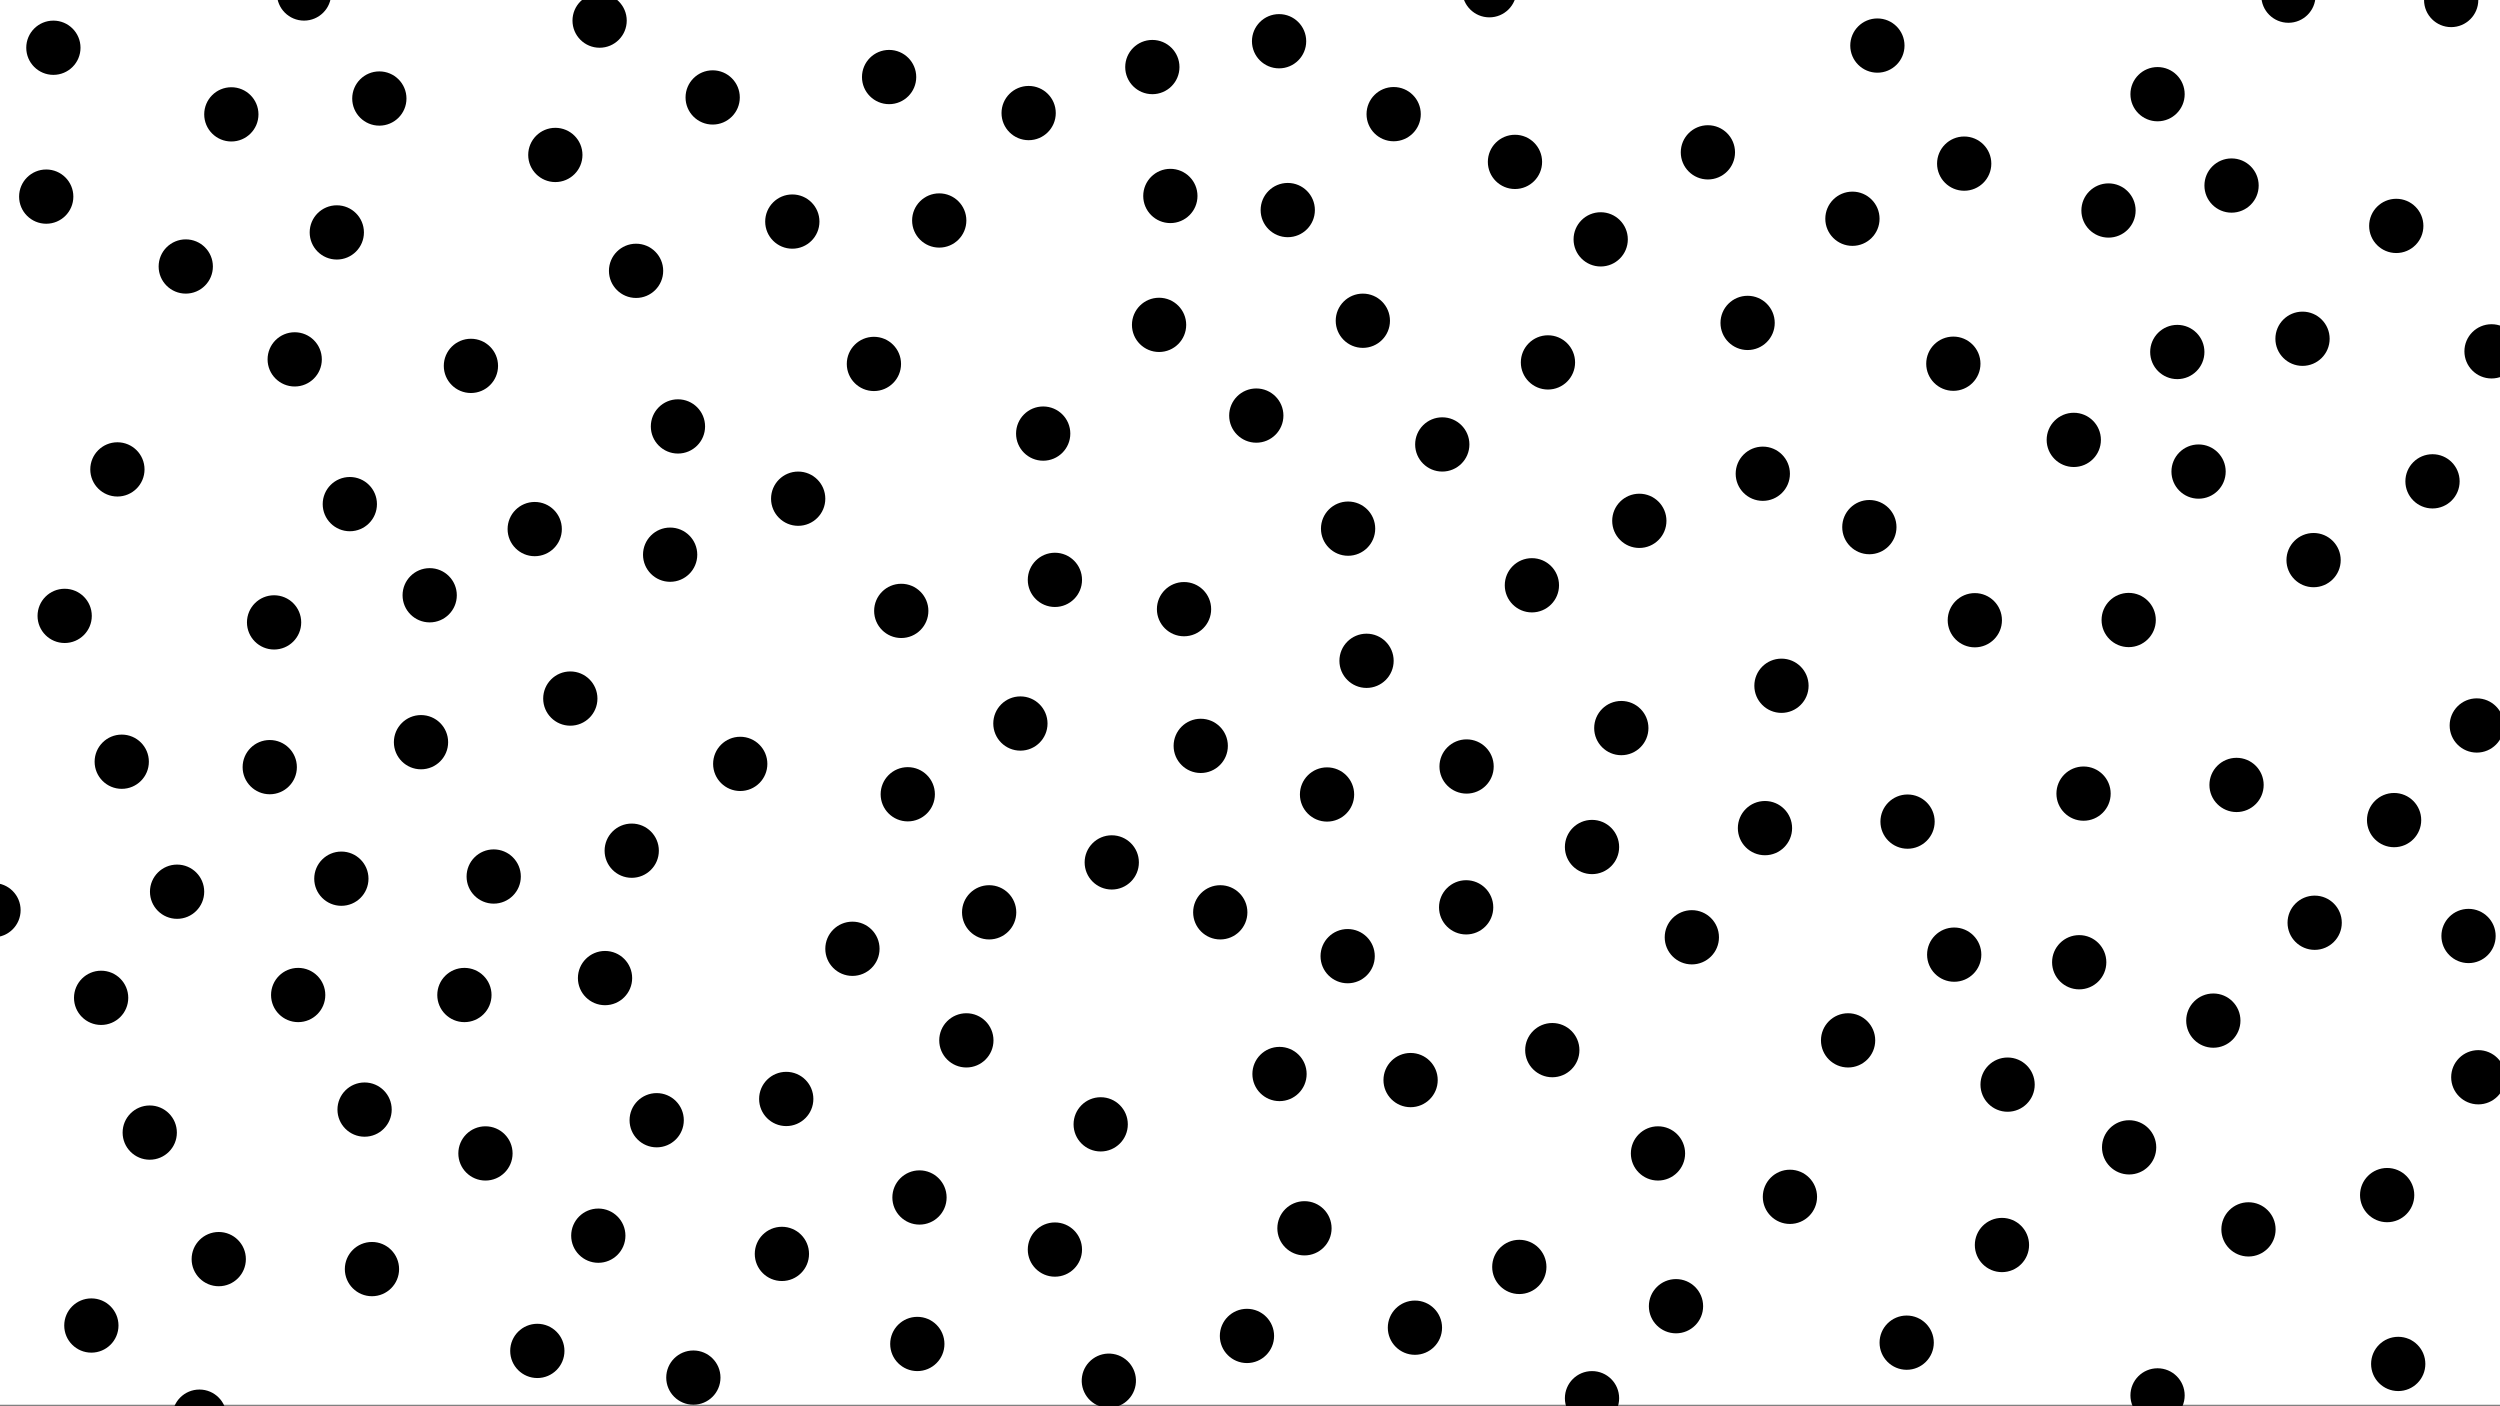 <?xml version="1.0" encoding="utf-8"?>
<!-- Generator: Adobe Illustrator 24.2.3, SVG Export Plug-In . SVG Version: 6.00 Build 0)  -->
<svg version="1.1" id="Layer_2_1_" xmlns="http://www.w3.org/2000/svg" xmlns:xlink="http://www.w3.org/1999/xlink" x="0px" y="0px"
	 viewBox="0 0 1152 648" style="enable-background:new 0 0 1152 648;" xml:space="preserve">
<rect x="0" y="0" width="1152" height="648" fill="#808080" stroke="none"/>
<style type="text/css">
	.st0{fill:#FFFFFF;}
</style>
<rect class="st0" width="1152" height="647.3"/>
<circle cx="24.6" cy="22" r="12.5"/>
<circle cx="140.1" cy="-3" r="12.5"/>
<circle cx="21.3" cy="90.6" r="12.5"/>
<circle cx="106.6" cy="52.7" r="12.5"/>
<circle cx="85.6" cy="122.8" r="12.5"/>
<circle cx="54.1" cy="216.3" r="12.5"/>
<circle cx="29.8" cy="283.8" r="12.5"/>
<circle cx="135.8" cy="165.6" r="12.5"/>
<circle cx="155.2" cy="107.1" r="12.5"/>
<circle cx="174.8" cy="45.4" r="12.5"/>
<circle cx="276.3" cy="9.5" r="12.5"/>
<circle cx="328.4" cy="44.9" r="12.5"/>
<circle cx="409.7" cy="35.5" r="12.5"/>
<circle cx="255.9" cy="71.4" r="12.5"/>
<circle cx="217" cy="168.6" r="12.5"/>
<circle cx="161.2" cy="232.3" r="12.5"/>
<circle cx="126.3" cy="286.8" r="12.5"/>
<circle cx="56.1" cy="351" r="12.5"/>
<circle cx="-3" cy="419.4" r="12.5"/>
<circle cx="124.3" cy="353.5" r="12.5"/>
<circle cx="81.6" cy="410.9" r="12.5"/>
<circle cx="46.6" cy="459.8" r="12.5"/>
<circle cx="69" cy="521.9" r="12.5"/>
<circle cx="42.1" cy="610.8" r="12.5"/>
<circle cx="91.9" cy="652.8" r="12.5"/>
<circle cx="100.8" cy="580.2" r="12.5"/>
<circle cx="137.4" cy="458.5" r="12.5"/>
<circle cx="157.3" cy="404.9" r="12.5"/>
<circle cx="194" cy="342" r="12.5"/>
<circle cx="198" cy="274.3" r="12.5"/>
<circle cx="227.5" cy="403.9" r="12.5"/>
<circle cx="214" cy="458.5" r="12.5"/>
<circle cx="168" cy="511.3" r="12.5"/>
<circle cx="171.4" cy="584.8" r="12.5"/>
<circle cx="293.1" cy="124.8" r="12.5"/>
<circle cx="246.4" cy="243.8" r="12.5"/>
<circle cx="262.8" cy="321.9" r="12.5"/>
<circle cx="278.8" cy="450.7" r="12.5"/>
<circle cx="223.7" cy="531.5" r="12.5"/>
<circle cx="247.6" cy="622.5" r="12.5"/>
<circle cx="275.7" cy="569.4" r="12.5"/>
<circle cx="302.6" cy="516.2" r="12.5"/>
<circle cx="319.5" cy="634.8" r="12.5"/>
<circle cx="360.3" cy="577.8" r="12.5"/>
<circle cx="422.7" cy="619.3" r="12.5"/>
<ellipse transform="matrix(0.16 -0.987 0.987 0.16 -198.853 1038.876)" cx="511.1" cy="636.3" rx="12.5" ry="12.5"/>
<circle cx="486.1" cy="575.8" r="12.5"/>
<circle cx="423.7" cy="551.8" r="12.5"/>
<circle cx="362.3" cy="506.4" r="12.5"/>
<circle cx="392.8" cy="437.2" r="12.5"/>
<circle cx="341.1" cy="352" r="12.5"/>
<circle cx="308.8" cy="255.6" r="12.5"/>
<circle cx="312.4" cy="196.5" r="12.5"/>
<circle cx="365.1" cy="102.1" r="12.5"/>
<circle cx="432.8" cy="101.6" r="12.5"/>
<circle cx="474" cy="52.1" r="12.5"/>
<circle cx="531" cy="30.9" r="12.5"/>
<circle cx="589.4" cy="19" r="12.5"/>
<circle cx="686.3" cy="-4.5" r="12.5"/>
<circle cx="642.2" cy="52.6" r="12.5"/>
<circle cx="593.4" cy="96.8" r="12.5"/>
<circle cx="539.3" cy="90.3" r="12.5"/>
<circle cx="534.1" cy="149.7" r="12.5"/>
<circle cx="402.7" cy="167.7" r="12.5"/>
<circle cx="367.8" cy="229.8" r="12.5"/>
<circle cx="415.3" cy="281.5" r="12.5"/>
<circle cx="418.3" cy="366" r="12.5"/>
<circle cx="455.8" cy="420.4" r="12.5"/>
<circle cx="445.3" cy="479.4" r="12.5"/>
<circle cx="507.2" cy="518.1" r="12.5"/>
<circle cx="574.6" cy="615.6" r="12.5"/>
<circle cx="601.1" cy="566" r="12.5"/>
<circle cx="652" cy="611.8" r="12.5"/>
<circle cx="733.6" cy="644.3" r="12.5"/>
<circle cx="700.1" cy="583.8" r="12.5"/>
<circle cx="772.3" cy="601.9" r="12.5"/>
<circle cx="878.6" cy="618.7" r="12.5"/>
<circle cx="994.2" cy="643" r="12.5"/>
<circle cx="1105.1" cy="628.5" r="12.5"/>
<circle cx="1100" cy="550.7" r="12.5"/>
<circle cx="1142" cy="496.4" r="12.5"/>
<circle cx="1137.5" cy="431.3" r="12.5"/>
<circle cx="1103.2" cy="377.9" r="12.5"/>
<circle cx="1141.3" cy="334.3" r="12.5"/>
<circle cx="1120.9" cy="221.8" r="12.5"/>
<circle cx="1148.1" cy="161.9" r="12.5"/>
<circle cx="1104.2" cy="104.1" r="12.5"/>
<circle cx="1129.5" cy="0" r="12.5"/>
<circle cx="1054.5" cy="-2" r="12.5"/>
<circle cx="994.2" cy="43.4" r="12.5"/>
<circle cx="1028.3" cy="85.5" r="12.5"/>
<circle cx="1061" cy="156.1" r="12.5"/>
<circle cx="1066.1" cy="258.1" r="12.5"/>
<circle cx="1066.6" cy="425.2" r="12.5"/>
<circle cx="1019.9" cy="470.3" r="12.5"/>
<circle cx="1036.1" cy="566.5" r="12.5"/>
<circle cx="981.1" cy="528.7" r="12.5"/>
<circle cx="922.5" cy="573.7" r="12.5"/>
<circle cx="925.1" cy="499.8" r="12.5"/>
<circle cx="958.1" cy="443.4" r="12.5"/>
<circle cx="1030.6" cy="361.7" r="12.5"/>
<circle cx="960.1" cy="365.7" r="12.5"/>
<circle cx="980.9" cy="285.7" r="12.5"/>
<circle cx="1013.1" cy="217.3" r="12.5"/>
<circle cx="1003.3" cy="162.2" r="12.5"/>
<circle cx="971.6" cy="97" r="12.5"/>
<circle cx="905.1" cy="75.4" r="12.5"/>
<circle cx="865.1" cy="21" r="12.5"/>
<circle cx="853.6" cy="100.8" r="12.5"/>
<circle cx="787" cy="70.2" r="12.5"/>
<circle cx="698.1" cy="74.6" r="12.5"/>
<circle cx="737.6" cy="110.3" r="12.5"/>
<circle cx="805.3" cy="148.8" r="12.5"/>
<circle cx="900.1" cy="167.6" r="12.5"/>
<circle cx="955.6" cy="202.7" r="12.5"/>
<circle cx="910" cy="285.8" r="12.5"/>
<circle cx="861.4" cy="242.9" r="12.5"/>
<circle cx="812.3" cy="218.3" r="12.5"/>
<circle cx="713.3" cy="167" r="12.5"/>
<circle cx="628" cy="147.8" r="12.5"/>
<circle cx="578.9" cy="191.5" r="12.5"/>
<circle cx="480.7" cy="199.8" r="12.5"/>
<circle cx="486.1" cy="267.2" r="12.5"/>
<circle cx="470.2" cy="333.4" r="12.5"/>
<circle cx="512.3" cy="397.4" r="12.5"/>
<circle cx="553.3" cy="343.7" r="12.5"/>
<circle cx="545.6" cy="280.7" r="12.5"/>
<circle cx="621.2" cy="243.6" r="12.5"/>
<circle cx="664.6" cy="204.8" r="12.5"/>
<circle cx="755.4" cy="240" r="12.5"/>
<circle cx="820.9" cy="316" r="12.5"/>
<circle cx="879" cy="378.6" r="12.5"/>
<circle cx="900.5" cy="439.9" r="12.5"/>
<circle cx="851.6" cy="479.4" r="12.5"/>
<circle cx="824.8" cy="551.5" r="12.5"/>
<circle cx="764" cy="531.5" r="12.5"/>
<circle cx="715.3" cy="483.9" r="12.5"/>
<circle cx="650" cy="497.7" r="12.5"/>
<circle cx="589.6" cy="494.9" r="12.5"/>
<circle cx="621" cy="440.6" r="12.5"/>
<circle cx="562.3" cy="420.4" r="12.5"/>
<circle cx="611.5" cy="366.1" r="12.5"/>
<circle cx="629.7" cy="304.5" r="12.5"/>
<circle cx="705.9" cy="269.7" r="12.5"/>
<circle cx="675.8" cy="353.2" r="12.5"/>
<circle cx="675.6" cy="418.1" r="12.5"/>
<circle cx="733.6" cy="390.3" r="12.5"/>
<circle cx="747.1" cy="335.5" r="12.5"/>
<circle cx="813.3" cy="381.6" r="12.5"/>
<circle cx="779.6" cy="431.9" r="12.5"/>
<circle cx="291.1" cy="392" r="12.5"/>
</svg>
